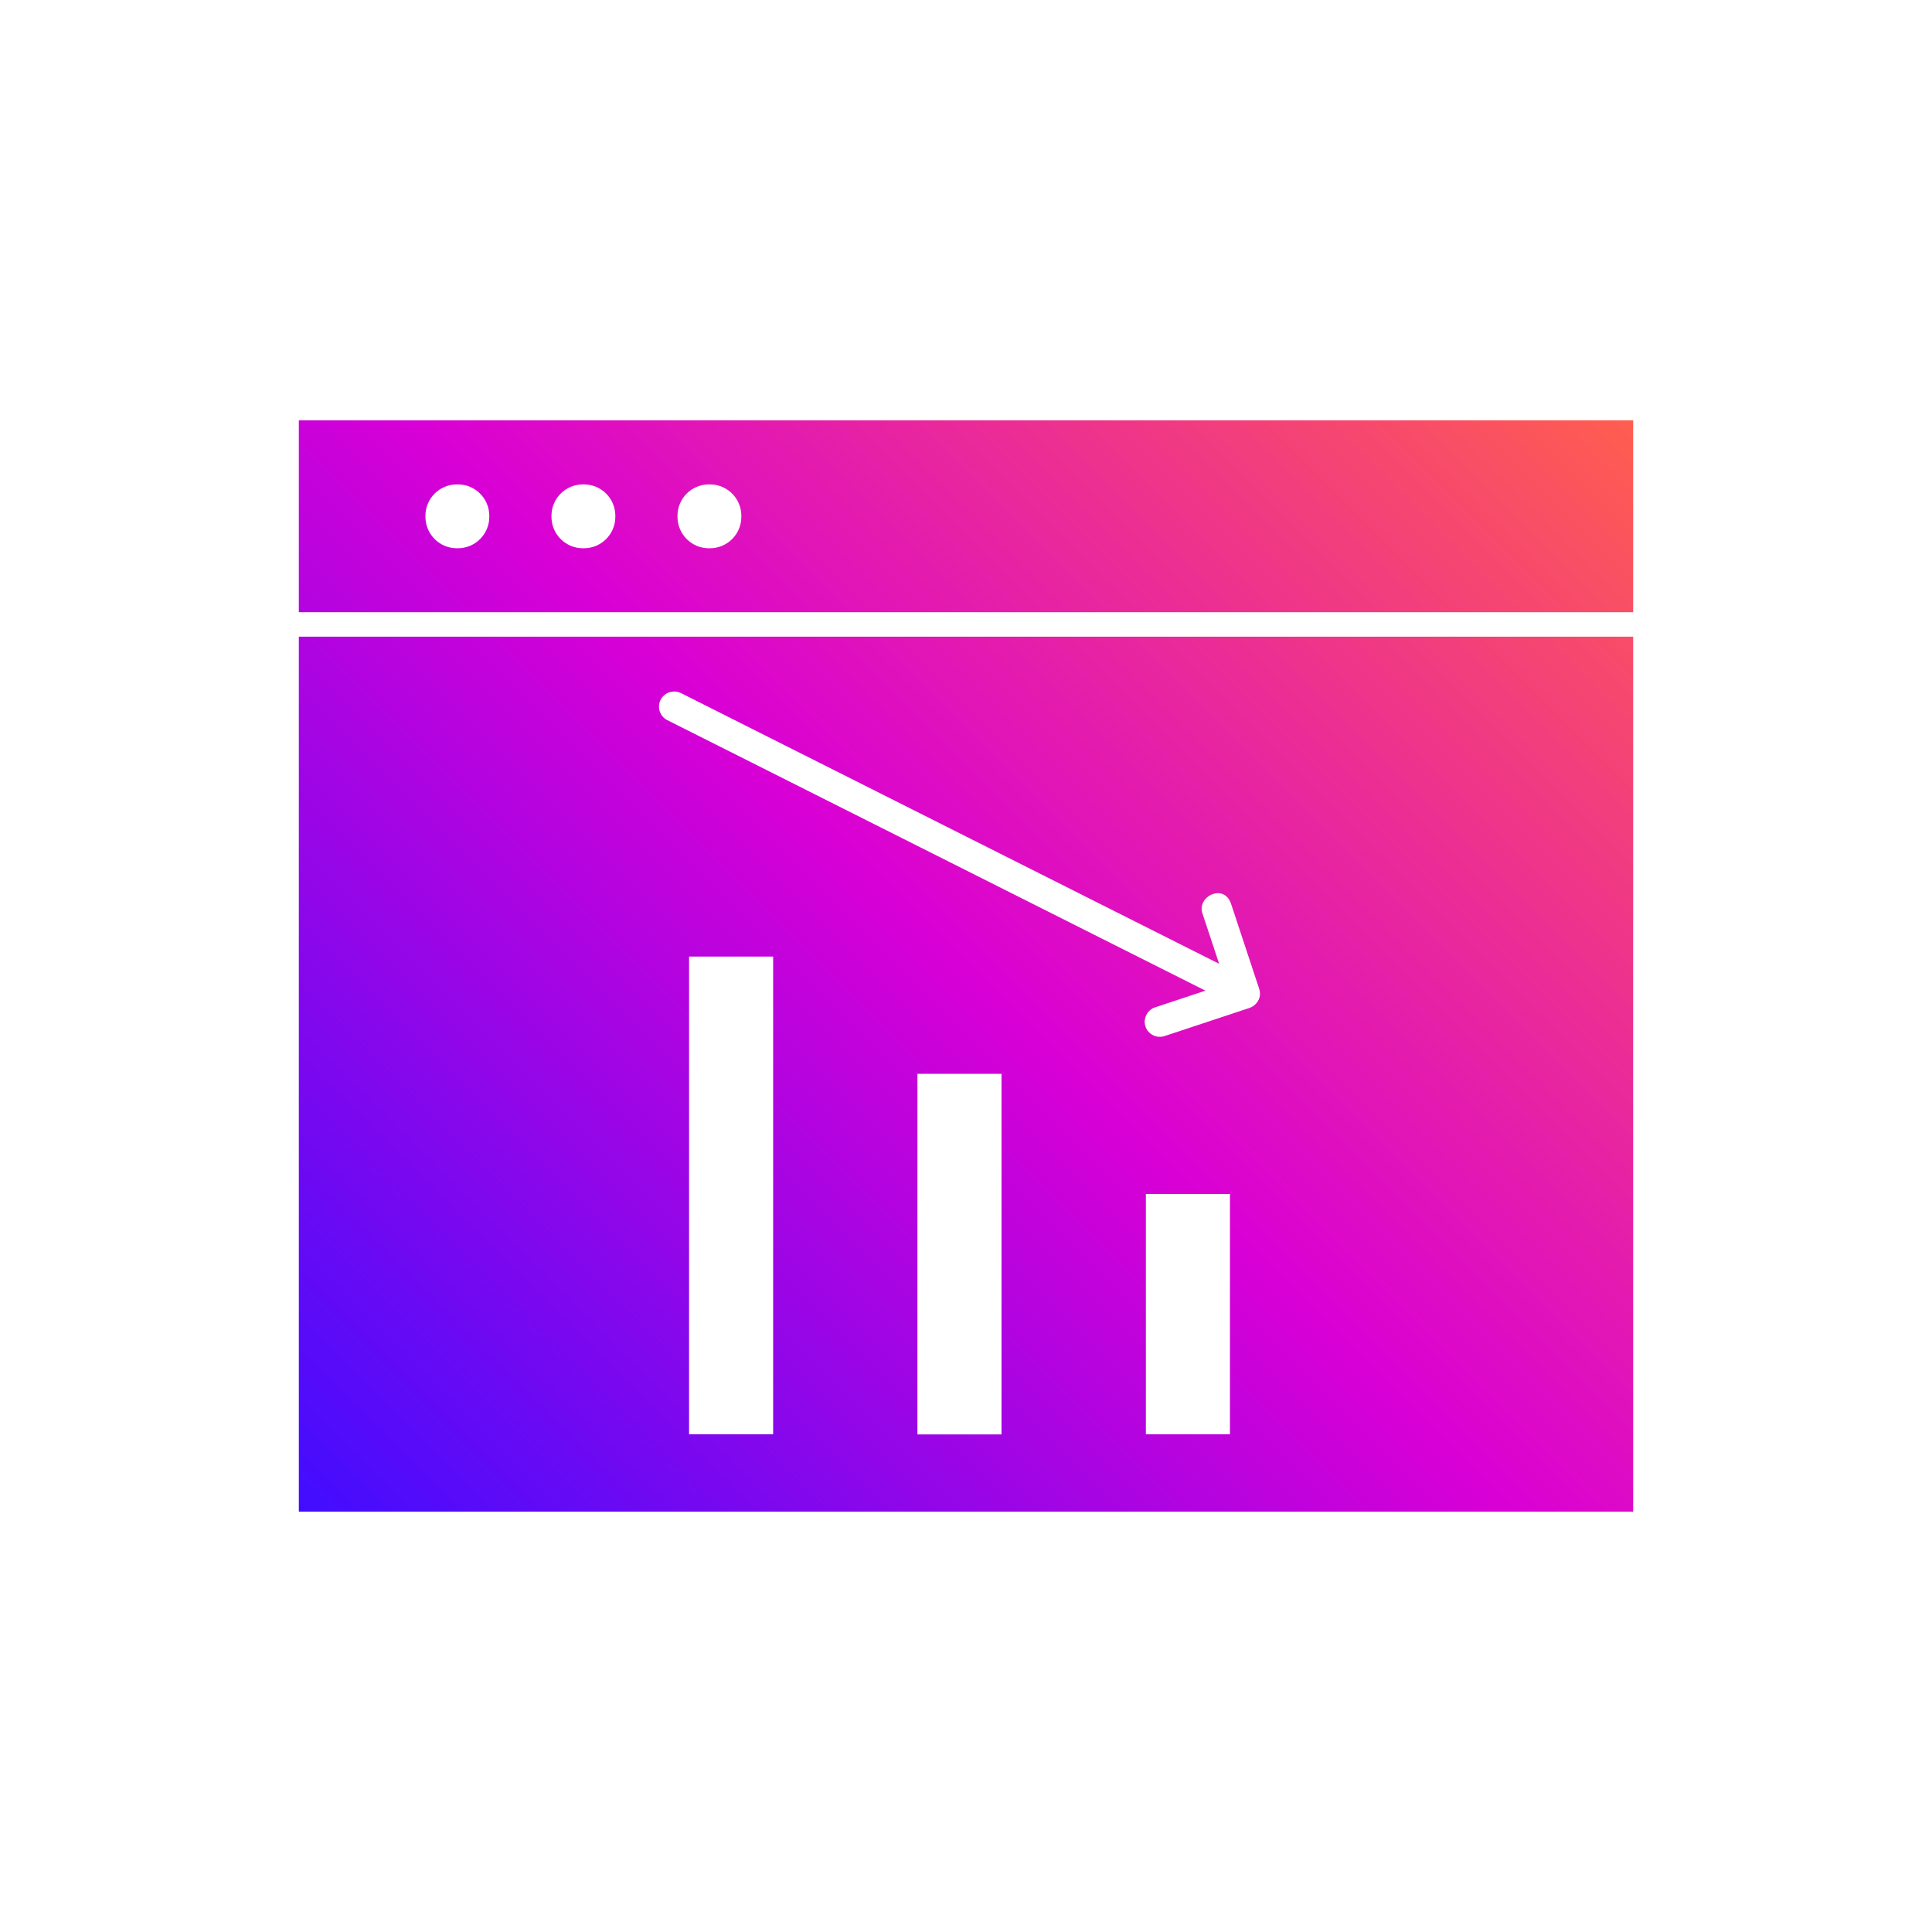 <?xml version="1.0" encoding="UTF-8"?>
<svg id="Layer_2" xmlns="http://www.w3.org/2000/svg" xmlns:xlink="http://www.w3.org/1999/xlink" viewBox="0 0 500 500">
  <defs>
    <linearGradient id="linear-gradient" x1="406.95" y1="93.05" x2="93.05" y2="406.95" gradientUnits="userSpaceOnUse">
      <stop offset="0" stop-color="#ff5e4f"/>
      <stop offset=".5" stop-color="#d900d5"/>
      <stop offset="1" stop-color="#410dff"/>
      <stop offset="1" stop-color="#203aeb"/>
    </linearGradient>
  </defs>
  <path d="M422.66,108.77H77.34v49.67h345.32v-49.67ZM126.63,133.75c0,4.5-3.64,8.14-8.14,8.14h-.25c-4.5,0-8.14-3.64-8.14-8.14v-.25c0-4.5,3.64-8.14,8.14-8.14h.25c4.5,0,8.14,3.64,8.14,8.14v.25ZM159.25,133.75c0,4.5-3.64,8.14-8.14,8.14h-.25c-4.5,0-8.14-3.64-8.14-8.14v-.25c0-4.5,3.64-8.14,8.14-8.14h.25c4.5,0,8.14,3.64,8.14,8.14v.25ZM191.86,133.75c0,4.5-3.64,8.14-8.14,8.14h-.25c-4.5,0-8.14-3.64-8.14-8.14v-.25c0-4.5,3.64-8.14,8.14-8.14h.25c4.5,0,8.14,3.64,8.14,8.14v.25ZM77.34,164.77v226.45h345.32v-226.45H77.34ZM200.09,371.19h-21.76v-123.63h21.76v123.63ZM259.19,371.22h-21.76v-93.31h21.76v93.31ZM318.31,371.19h-21.76v-62.19h21.76v62.19ZM323.41,260.84l-22.01,7.29c-2.04.68-4.27-.43-4.95-2.47-.68-2.04.43-4.27,2.47-4.95l13.04-4.33-139.27-70.01c-1.92-.96-2.69-3.31-1.73-5.25.68-1.36,2.07-2.16,3.49-2.16.59,0,1.17.12,1.76.4l139.3,70.07-4.33-13.07c-1.45-4.42,5.63-7.82,7.42-2.44l7.26,21.94c.06.28.19.59.19.93h0c.25,1.76-1.02,3.52-2.66,4.05Z" style="fill: url(#linear-gradient);"/>
</svg>